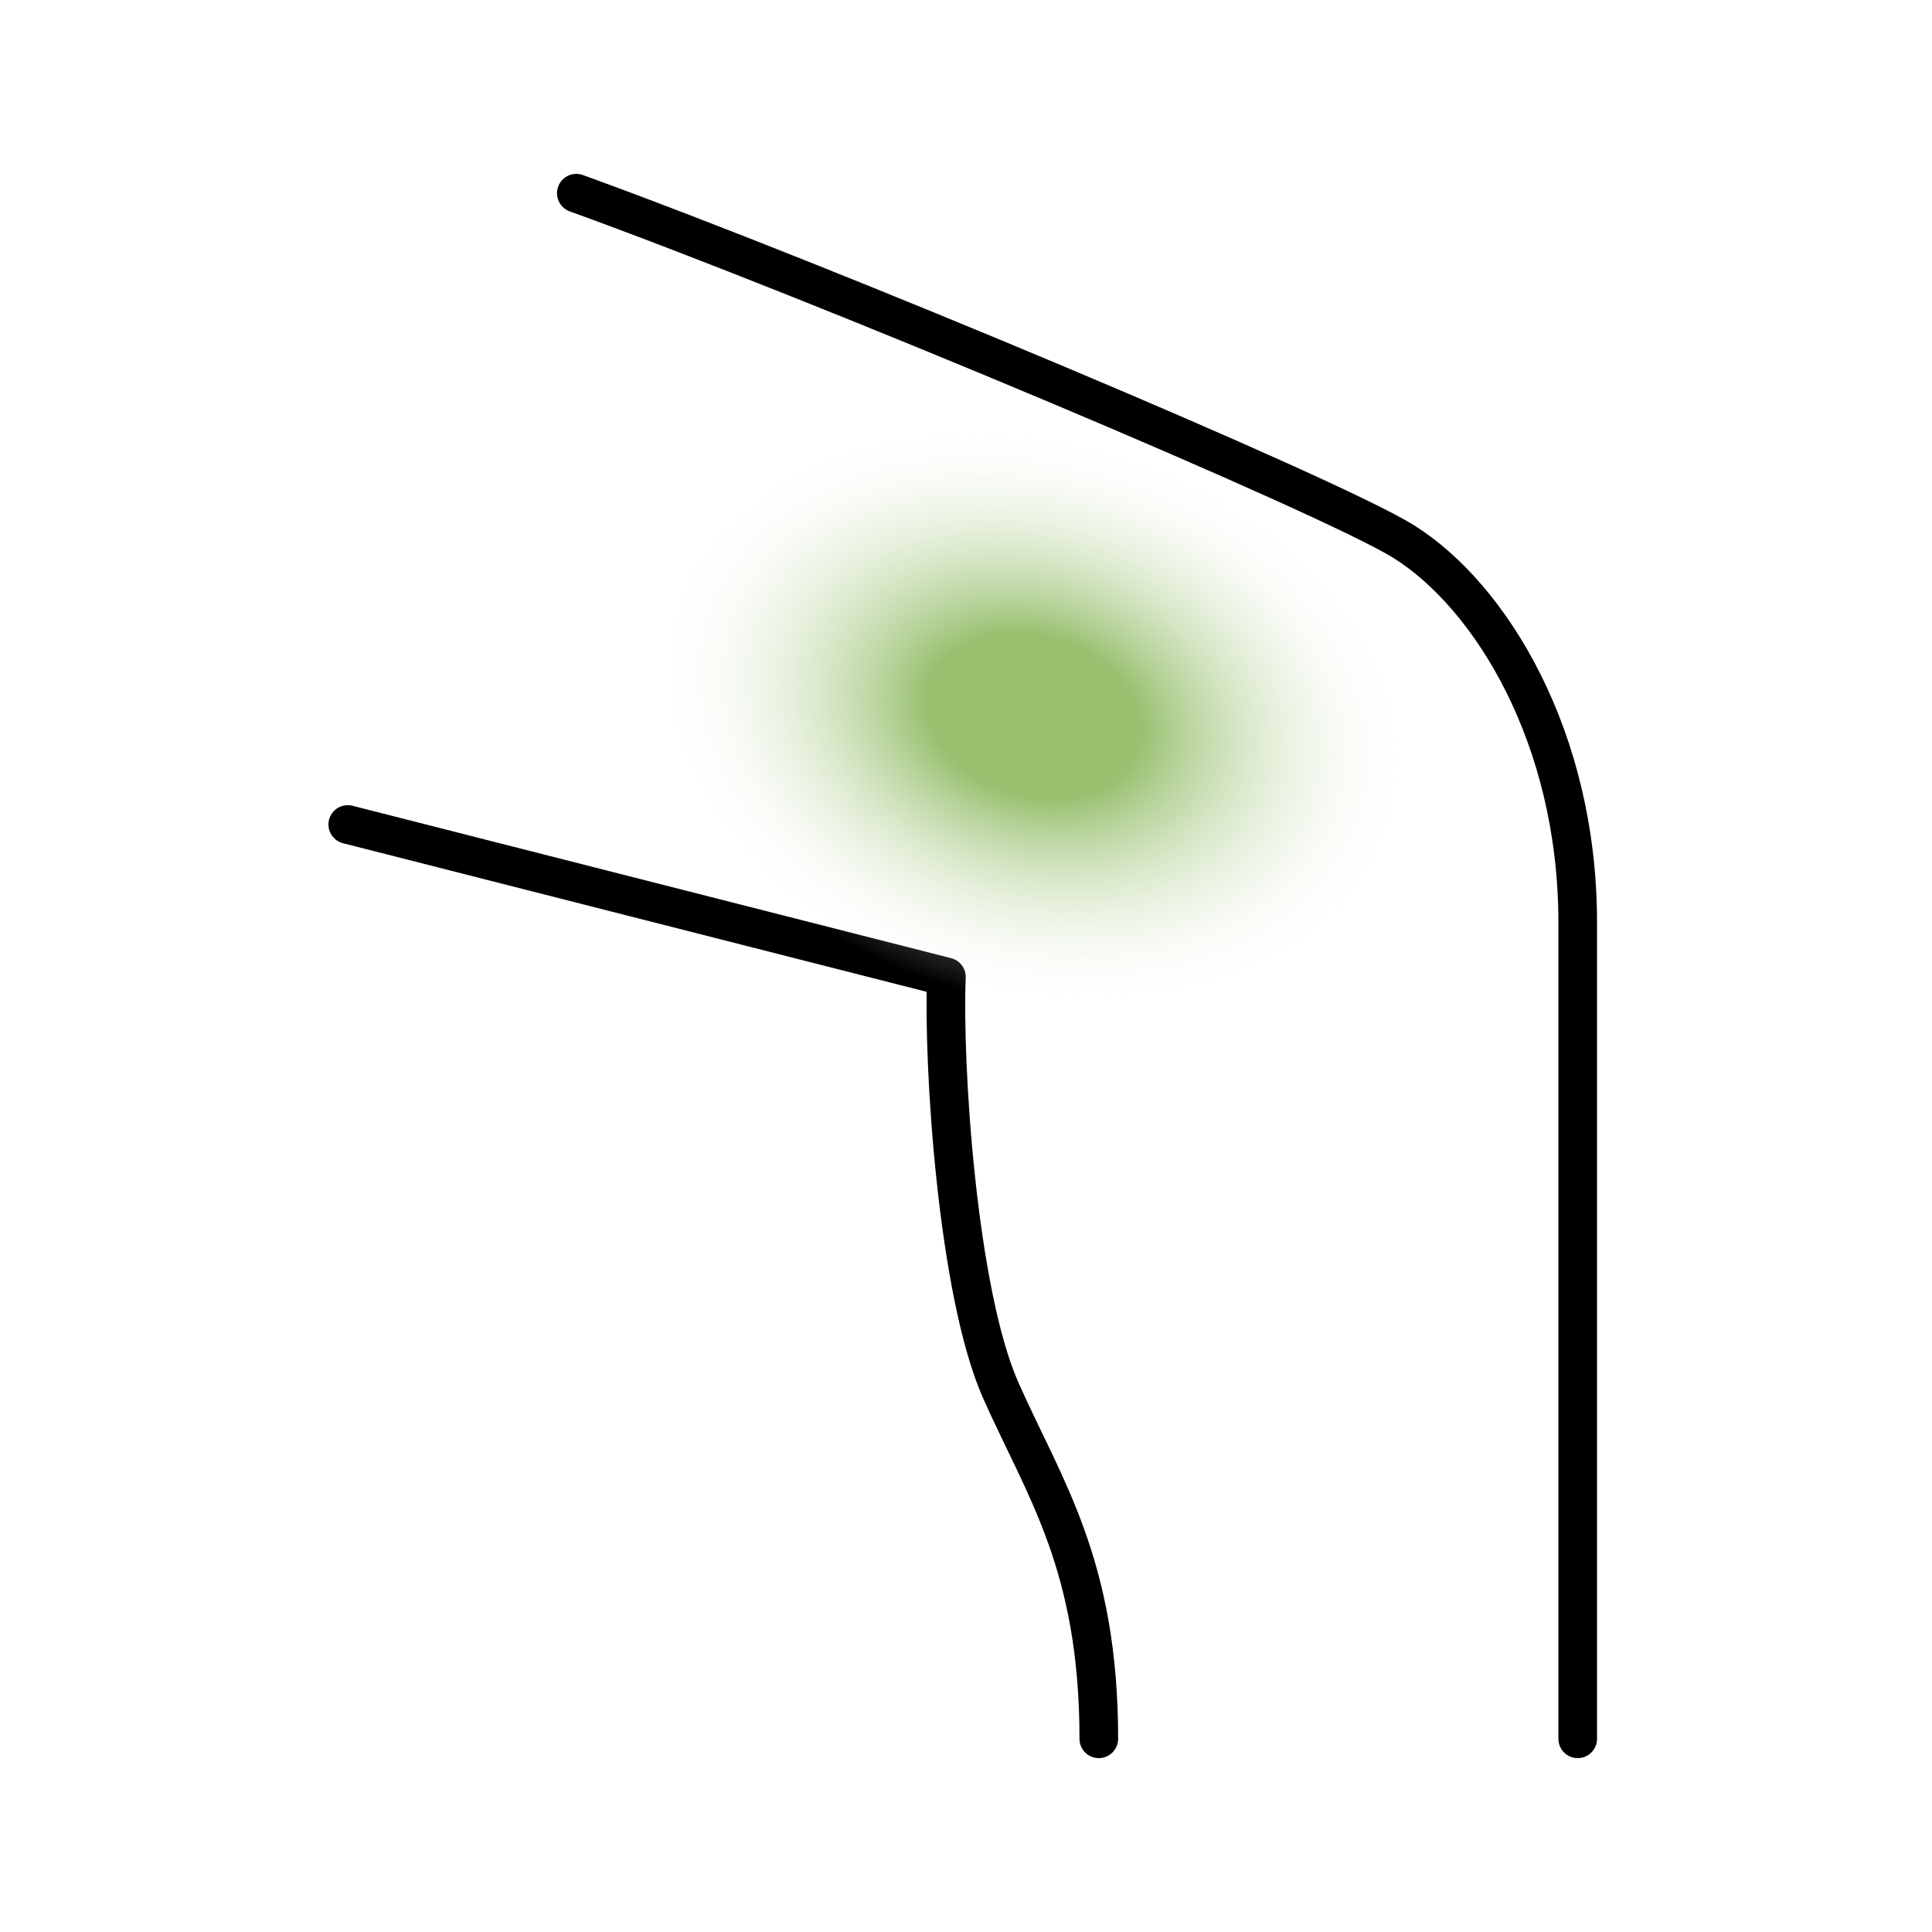 <svg width="50" height="50" viewBox="0 0 50 50" fill="none" xmlns="http://www.w3.org/2000/svg">
<path d="M14.915 5C21.394 7.347 34.432 12.832 36.324 14.014C38.578 15.422 40.831 19.084 40.831 23.873C40.831 27.704 40.831 39.554 40.831 45" stroke="black" stroke-linecap="round" stroke-linejoin="round"/>
<path d="M9 21.338L24.493 25.282C24.399 27.535 24.775 33.451 25.901 35.986C27.028 38.521 28.437 40.493 28.437 45" stroke="black" stroke-linecap="round" stroke-linejoin="round"/>
<ellipse cx="26.738" cy="18.529" rx="9.991" ry="7.327" transform="rotate(16.73 26.738 18.529)" fill="url(#paint0_radial)"/>
<defs>
<radialGradient id="paint0_radial" cx="0" cy="0" r="1" gradientUnits="userSpaceOnUse" gradientTransform="translate(26.738 18.529) rotate(90) scale(7.327 9.991)">
<stop offset="0.281" stop-color="#98C06F"/>
<stop offset="1" stop-color="white" stop-opacity="0"/>
</radialGradient>
</defs>
</svg>
